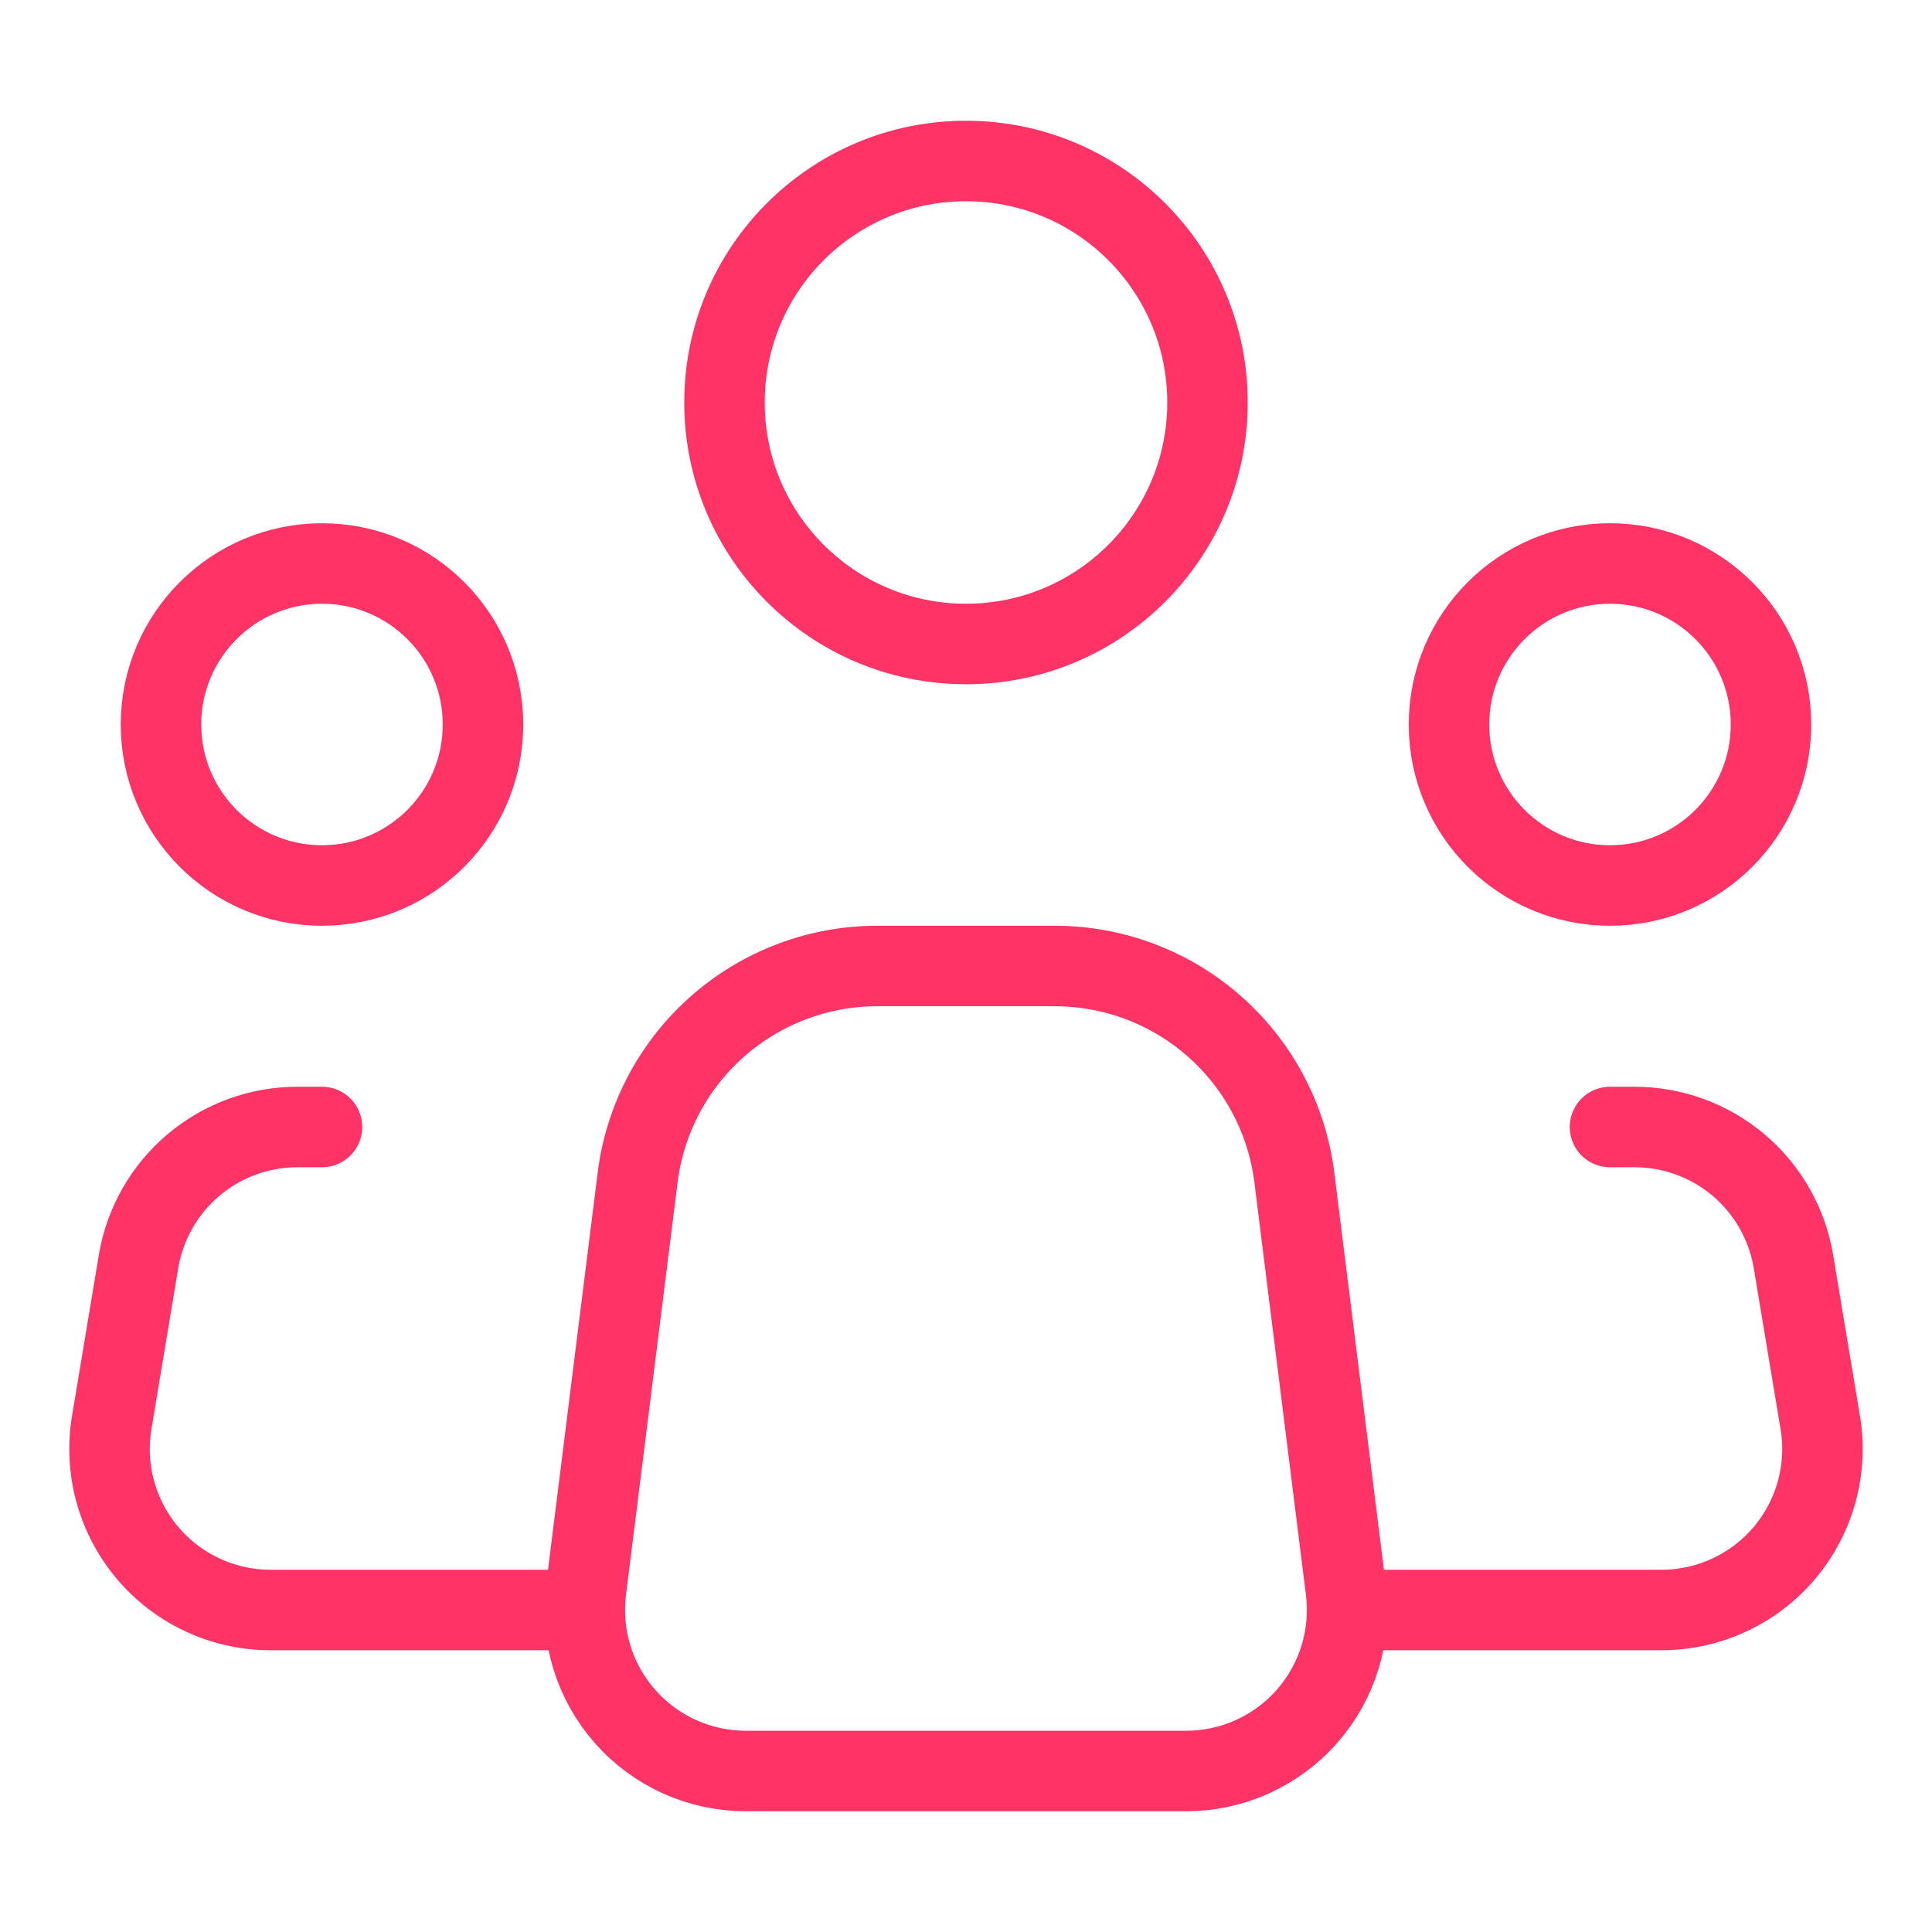 <svg width="48" height="48" viewBox="0 0 48 48" fill="none" xmlns="http://www.w3.org/2000/svg">
<path d="M33.438 39.504L32.158 29.256C31.977 27.804 31.271 26.469 30.174 25.501C29.078 24.533 27.665 23.999 26.202 24H21.794C20.332 24 18.92 24.535 17.824 25.503C16.728 26.47 16.023 27.805 15.842 29.256L14.56 39.504C14.49 40.067 14.54 40.639 14.707 41.181C14.875 41.723 15.156 42.223 15.532 42.648C15.907 43.074 16.369 43.414 16.886 43.647C17.404 43.88 17.965 44 18.532 44H29.468C30.035 44 30.596 43.88 31.113 43.646C31.63 43.413 32.092 43.073 32.467 42.648C32.843 42.222 33.124 41.722 33.291 41.18C33.458 40.638 33.508 40.067 33.438 39.504V39.504Z" stroke="#FF3366" stroke-width="2" stroke-linecap="round" stroke-linejoin="round"/>
<path d="M24 16C27.314 16 30 13.314 30 10C30 6.686 27.314 4 24 4C20.686 4 18 6.686 18 10C18 13.314 20.686 16 24 16Z" stroke="#FF3366" stroke-width="2"/>
<path d="M8 22C10.209 22 12 20.209 12 18C12 15.791 10.209 14 8 14C5.791 14 4 15.791 4 18C4 20.209 5.791 22 8 22Z" stroke="#FF3366" stroke-width="2"/>
<path d="M40 22C42.209 22 44 20.209 44 18C44 15.791 42.209 14 40 14C37.791 14 36 15.791 36 18C36 20.209 37.791 22 40 22Z" stroke="#FF3366" stroke-width="2"/>
<path d="M8 28H7.388C6.441 28 5.525 28.336 4.803 28.948C4.08 29.56 3.598 30.408 3.442 31.342L2.776 35.342C2.681 35.915 2.711 36.502 2.865 37.062C3.02 37.622 3.294 38.142 3.67 38.586C4.045 39.029 4.513 39.385 5.04 39.629C5.567 39.874 6.141 40 6.722 40H14M40 28H40.612C41.559 28 42.475 28.336 43.198 28.948C43.92 29.56 44.402 30.408 44.558 31.342L45.224 35.342C45.32 35.915 45.289 36.502 45.135 37.062C44.981 37.622 44.706 38.142 44.331 38.586C43.955 39.029 43.487 39.385 42.96 39.629C42.433 39.874 41.859 40 41.278 40H34" stroke="#FF3366" stroke-width="2" stroke-linecap="round" stroke-linejoin="round"/>
</svg>
